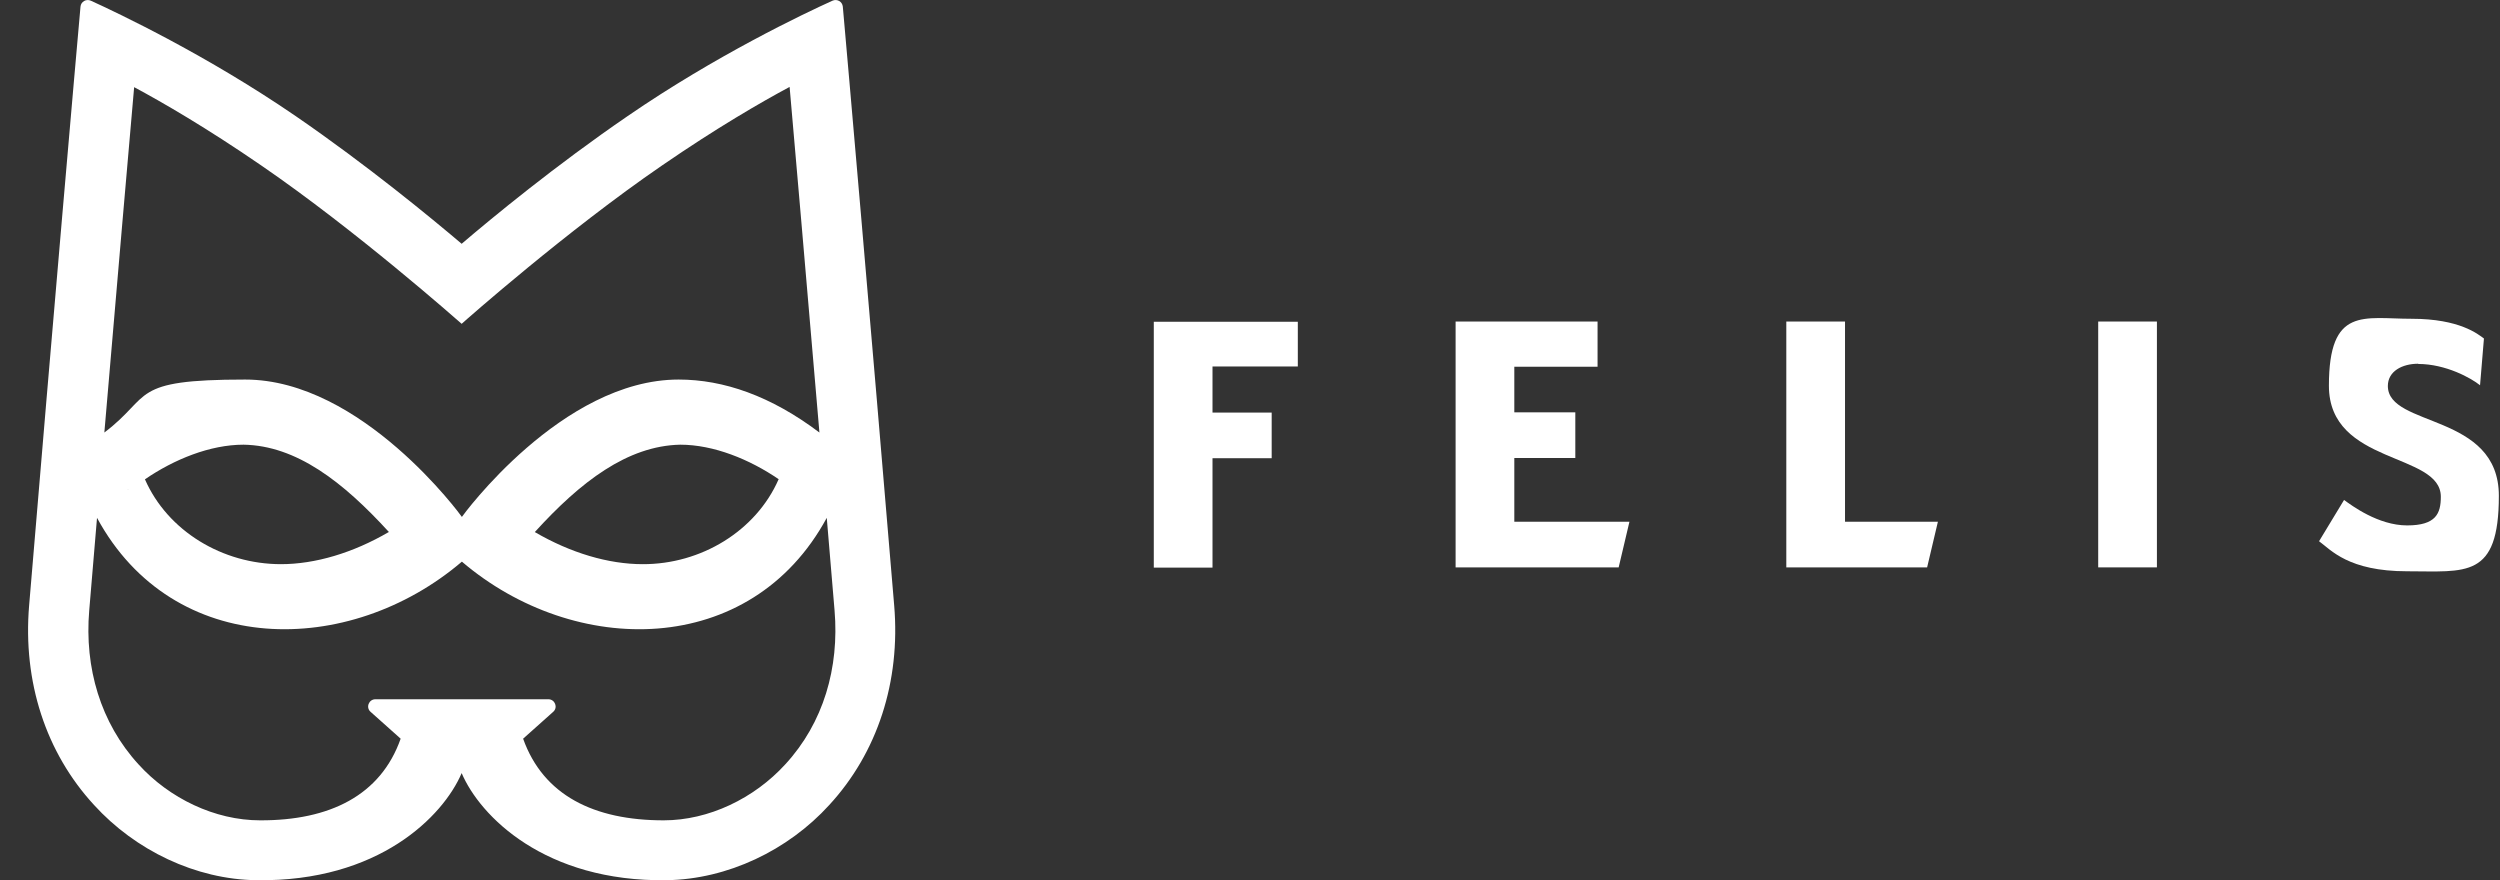 <?xml version="1.0" encoding="UTF-8"?>
<svg id="Layer_1" xmlns="http://www.w3.org/2000/svg" version="1.1" viewBox="0 0 1090.1 383.9">
  <rect x="0" y="0" width="1090.1" height="383.9" fill="#333333" stroke="none"/>
  <!-- Generator: Adobe Illustrator 29.8.2, SVG Export Plug-In . SVG Version: 2.1.1 Build 3)  -->
  <defs>
    <style>
      .st0 {
        fill: #fff;
      }
    </style>
  </defs>
  <path class="st0" d="M389.9,264c-10.4-124.5-20.3-237.6-22.4-261.1-.2-2.2-2.5-3.5-4.5-2.6-12.4,5.6-50.9,23.9-89.3,50.3-31.4,21.5-59.3,44.5-72.4,55.7-13.2-11.2-41.1-34.2-72.4-55.7C90.4,24.2,51.9,5.9,39.6.3c-2-.9-4.3.4-4.5,2.6-2.1,23.4-12,136.6-22.4,261.1-2.8,33.3,7.3,64.2,28.3,87,18,19.8,44.4,32.5,70.9,32.8,53.2.8,81.4-27.9,89.4-46.7,8,18.8,36.3,47.5,89.4,46.7,26.5-.4,52.9-13,70.9-32.8,21-22.8,31.1-53.8,28.3-87ZM58.3,37.9c12.5,6.7,31.7,17.8,55.7,34.3,41.4,28.4,85.1,67.1,87.3,69,2.1-1.9,45.9-40.6,87.3-69,24-16.5,43.2-27.6,55.7-34.3,2.4,27.2,7.1,81.6,13,150.7-21.2-16-41.8-23.1-61.4-23.1-50.9,0-94.3,59.5-94.5,59.9-.2-.4-43.6-59.9-94.5-59.9s-40.2,7.1-61.4,23.1c5.9-69.1,10.6-123.5,13-150.7ZM347,213.4s-.1,0-.3-.2c0,0,.2.2.3.2ZM339.5,209c-9.9,22.6-33.9,37.1-59.3,37-14.9,0-31.4-4.9-47-14,20-22,40.4-37.6,63.4-38.1,14.6,0,30.3,6.4,43,15.1ZM169.5,232c-15.6,9.1-32.1,14-47,14-25.4,0-49.4-14.4-59.3-37,12.7-8.7,28.4-15.1,43-15.1,23,.4,43.3,16.1,63.4,38.1ZM56,213.2c-.2.2-.3.3-.3.2,0,0,.2-.2.3-.2ZM342.4,333.3c-13.5,14.8-33.3,24.4-53,24.4-30.4,0-52.5-10.9-61.3-35.6l13.1-11.7c2.2-1.9.8-5.5-2.1-5.5h-75.4c-2.9,0-4.3,3.6-2.1,5.5l13.1,11.7c-8.7,24.7-30.9,35.7-61.3,35.6-19.7,0-39.6-9.6-53-24.4-16.6-18.1-23.6-42.2-21.5-67.1,1.2-13.8,2.3-27.3,3.4-40.4,33.2,61.3,110,61,159.1,19.1,49.1,41.9,125.9,42.2,159.1-19.1,1.1,13.1,2.2,26.6,3.4,40.4,2.1,24.9-4.8,49-21.5,67.1Z"/>
  <g>
    <path class="st0" d="M528.7,247.5h-25.6v-107.2h62.8v19.5h-37.2v20.1h25.8v19.9h-25.8v47.7Z"/>
    <path class="st0" d="M634.7,140.2h61.9v19.7h-36.3v19.9h26.6v19.9h-26.6v27.8h50.2l-4.7,19.9h-71.1v-107.2Z"/>
    <path class="st0" d="M778.9,140.2h25.6v87.3h40.5l-4.7,19.9h-61.4v-107.2Z"/>
    <path class="st0" d="M914.9,140.2h25.6v107.2h-25.6v-107.2Z"/>
    <path class="st0" d="M1054.5,158.6c-7.1,0-13.3,3.3-13.3,9.7,0,18.2,48.4,11.6,48.4,47.9s-14.4,32.9-40,32.9-33.2-9.3-38.4-13.1l10.9-18c3.3,2.4,14.9,11.1,27.5,11.1s14.7-5.2,14.7-12.5c0-19.5-48.8-13.7-48.8-48.4s15.2-29.2,36.1-29.2,28.9,6.7,31.5,8.6l-1.7,20.4c-3.8-3.1-14.9-9.3-27-9.3Z"/>
  </g>
</svg>